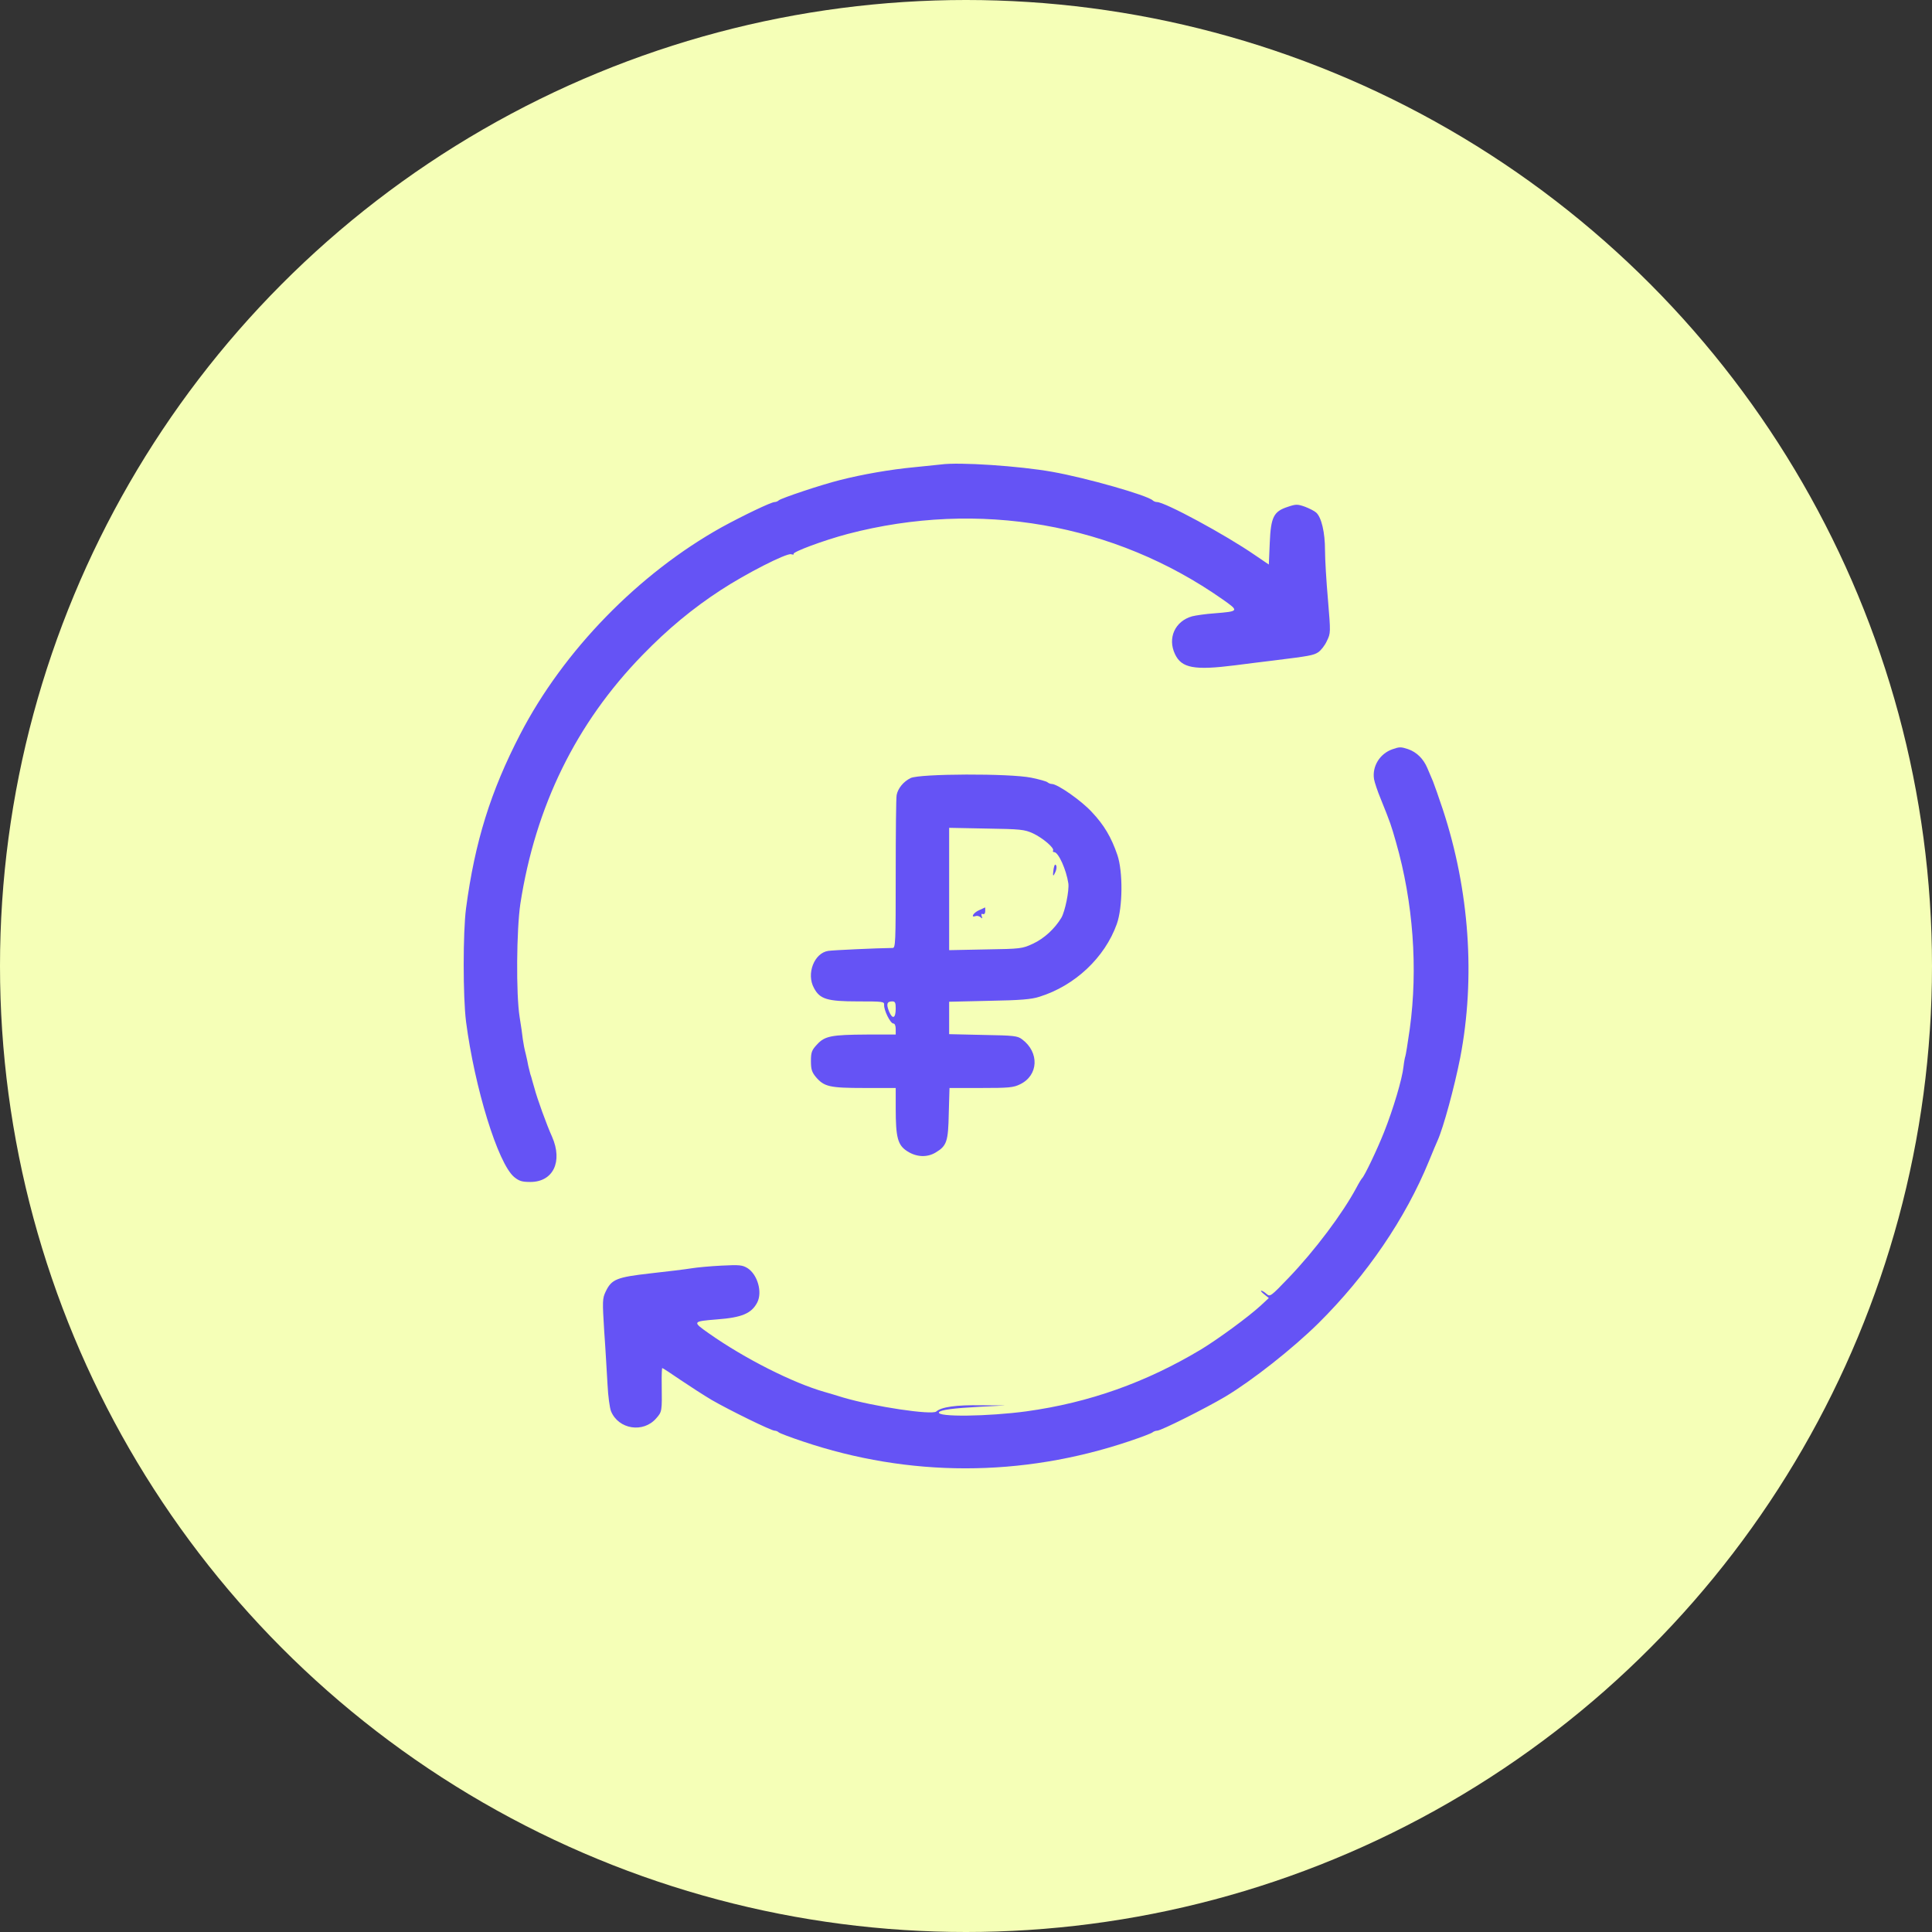 <?xml version="1.0" encoding="UTF-8"?> <svg xmlns="http://www.w3.org/2000/svg" width="50" height="50" viewBox="0 0 50 50" fill="none"><rect x="0" y="0" width="50" height="50" fill="#333333" stroke="none"/> <circle cx="25" cy="25" r="25" fill="#F5FFB7"></circle> <path d="M24.349 12.021C24.273 12.03 23.958 12.063 23.658 12.092C23.047 12.149 22.308 12.278 21.731 12.426C21.254 12.545 20.215 12.893 20.153 12.95C20.129 12.974 20.081 12.993 20.048 12.993C19.957 12.993 19.223 13.346 18.675 13.646C16.529 14.843 14.583 16.837 13.463 19.001C12.695 20.484 12.29 21.786 12.061 23.508C11.98 24.128 11.98 25.796 12.061 26.44C12.285 28.157 12.886 30.107 13.305 30.46C13.434 30.565 13.506 30.589 13.725 30.589C14.316 30.589 14.569 30.064 14.288 29.42C14.149 29.115 13.897 28.419 13.83 28.157C13.801 28.066 13.777 27.966 13.768 27.942C13.763 27.914 13.744 27.852 13.725 27.799C13.711 27.747 13.687 27.651 13.672 27.585C13.663 27.518 13.63 27.38 13.606 27.275C13.577 27.17 13.544 26.998 13.53 26.893C13.52 26.788 13.482 26.531 13.448 26.321C13.353 25.734 13.367 24.056 13.467 23.388C13.858 20.866 14.908 18.72 16.624 16.956C17.277 16.283 17.926 15.745 18.651 15.273C19.314 14.839 20.348 14.314 20.472 14.343C20.525 14.357 20.553 14.357 20.539 14.338C20.491 14.29 21.326 13.98 21.941 13.818C25.331 12.931 28.836 13.542 31.64 15.511C32.074 15.816 32.069 15.821 31.43 15.873C31.206 15.888 30.948 15.926 30.853 15.95C30.41 16.074 30.209 16.512 30.41 16.932C30.581 17.29 30.906 17.352 31.964 17.218C32.26 17.18 32.708 17.123 32.956 17.094C33.881 16.98 33.995 16.96 34.115 16.88C34.181 16.837 34.286 16.708 34.339 16.589C34.439 16.384 34.439 16.379 34.367 15.516C34.325 15.044 34.291 14.467 34.291 14.238C34.291 13.785 34.201 13.389 34.062 13.265C34.015 13.222 33.881 13.155 33.767 13.112C33.576 13.046 33.538 13.046 33.328 13.117C32.961 13.236 32.889 13.38 32.861 14.052L32.837 14.61L32.479 14.367C31.712 13.837 30.147 12.993 29.942 12.993C29.904 12.993 29.857 12.974 29.833 12.95C29.69 12.817 28.121 12.369 27.234 12.211C26.38 12.059 24.821 11.954 24.349 12.021Z" fill="#6553F5"></path> <path d="M36.032 19.392C35.707 19.507 35.507 19.836 35.56 20.165C35.574 20.246 35.65 20.475 35.731 20.67C35.989 21.309 36.003 21.357 36.127 21.791C36.575 23.35 36.699 25.072 36.485 26.626C36.432 26.998 36.38 27.318 36.37 27.337C36.361 27.356 36.337 27.475 36.322 27.608C36.289 27.923 36.056 28.705 35.817 29.306C35.631 29.773 35.307 30.446 35.25 30.493C35.235 30.508 35.169 30.613 35.107 30.732C34.744 31.409 34.029 32.362 33.347 33.073C32.885 33.555 32.87 33.564 32.78 33.488C32.727 33.44 32.665 33.402 32.641 33.402C32.617 33.402 32.651 33.445 32.718 33.497L32.837 33.593L32.622 33.793C32.298 34.089 31.535 34.647 31.092 34.918C29.661 35.777 28.188 36.301 26.566 36.525C25.579 36.659 24.225 36.678 24.301 36.549C24.34 36.487 24.673 36.444 25.374 36.406L26.018 36.373L25.384 36.368C24.75 36.358 24.363 36.411 24.23 36.53C24.115 36.626 22.632 36.406 21.822 36.168C21.641 36.111 21.426 36.048 21.345 36.025C20.52 35.791 19.266 35.157 18.346 34.508C17.912 34.203 17.916 34.198 18.555 34.146C19.199 34.098 19.452 33.993 19.6 33.703C19.733 33.435 19.605 32.987 19.347 32.82C19.213 32.739 19.142 32.73 18.675 32.754C18.389 32.768 18.031 32.801 17.888 32.825C17.745 32.849 17.273 32.906 16.839 32.954C15.957 33.054 15.828 33.106 15.675 33.426C15.589 33.607 15.589 33.669 15.637 34.451C15.671 34.909 15.704 35.533 15.723 35.834C15.737 36.134 15.78 36.444 15.814 36.525C16.009 36.993 16.648 37.093 16.982 36.707C17.134 36.535 17.134 36.53 17.125 35.824C17.12 35.591 17.13 35.405 17.139 35.405C17.154 35.405 17.363 35.543 17.607 35.71C17.854 35.877 18.217 36.111 18.417 36.23C18.861 36.487 19.957 37.026 20.048 37.026C20.081 37.026 20.129 37.045 20.153 37.069C20.181 37.093 20.458 37.198 20.773 37.303C23.529 38.233 26.438 38.233 29.213 37.303C29.527 37.198 29.804 37.093 29.828 37.069C29.857 37.045 29.909 37.026 29.947 37.026C30.047 37.026 31.197 36.449 31.712 36.144C32.412 35.724 33.452 34.904 34.12 34.246C35.374 33.002 36.375 31.533 36.985 30.04C37.081 29.802 37.181 29.568 37.205 29.516C37.357 29.177 37.639 28.138 37.791 27.37C38.187 25.305 38.03 23.04 37.338 20.942C37.233 20.628 37.119 20.303 37.086 20.222C37.052 20.141 36.985 19.984 36.938 19.874C36.837 19.636 36.661 19.464 36.442 19.388C36.251 19.326 36.222 19.326 36.032 19.392Z" fill="#6553F5"></path> <path d="M23.567 20.136C23.381 20.227 23.238 20.403 23.205 20.575C23.19 20.642 23.181 21.557 23.181 22.611C23.181 24.414 23.176 24.533 23.1 24.533C22.69 24.538 21.555 24.59 21.436 24.609C21.073 24.662 20.863 25.2 21.064 25.567C21.216 25.858 21.407 25.916 22.199 25.916C22.847 25.916 22.89 25.92 22.881 26.006C22.871 26.14 23.043 26.488 23.119 26.488C23.157 26.488 23.181 26.545 23.181 26.631V26.774H22.432C21.517 26.779 21.345 26.812 21.145 27.031C21.006 27.179 20.987 27.236 20.987 27.461C20.987 27.675 21.011 27.747 21.116 27.875C21.331 28.123 21.464 28.157 22.37 28.157H23.181V28.681C23.181 29.439 23.233 29.635 23.477 29.792C23.72 29.95 23.996 29.959 24.216 29.826C24.502 29.654 24.54 29.544 24.554 28.815L24.573 28.157H25.389C26.104 28.157 26.228 28.147 26.4 28.061C26.876 27.832 26.905 27.236 26.452 26.898C26.333 26.807 26.242 26.798 25.441 26.784L24.564 26.764V26.345V25.925L25.603 25.901C26.404 25.887 26.695 25.863 26.9 25.796C27.82 25.51 28.593 24.781 28.903 23.913C29.056 23.484 29.065 22.559 28.917 22.125C28.76 21.667 28.574 21.352 28.255 21.014C27.983 20.718 27.367 20.289 27.22 20.289C27.186 20.289 27.139 20.27 27.11 20.246C27.086 20.222 26.9 20.17 26.69 20.127C26.133 20.012 23.801 20.022 23.567 20.136ZM26.733 21.567C26.986 21.686 27.296 21.948 27.253 22.015C27.239 22.034 27.253 22.053 27.282 22.053C27.391 22.053 27.596 22.506 27.649 22.864C27.673 23.05 27.563 23.589 27.468 23.751C27.296 24.037 27.02 24.29 26.733 24.423C26.457 24.552 26.414 24.557 25.508 24.571L24.564 24.59V23.007V21.424L25.532 21.443C26.414 21.457 26.514 21.467 26.733 21.567ZM23.181 26.102C23.181 26.354 23.1 26.392 23.009 26.178C22.933 25.987 22.952 25.916 23.09 25.916C23.167 25.916 23.181 25.949 23.181 26.102Z" fill="#6553F5"></path> <path d="M27.267 22.487C27.239 22.687 27.253 22.706 27.315 22.564C27.344 22.502 27.353 22.42 27.329 22.392C27.305 22.354 27.286 22.387 27.267 22.487Z" fill="#6553F5"></path> <path d="M25.341 23.555C25.193 23.617 25.107 23.76 25.25 23.708C25.284 23.694 25.341 23.708 25.374 23.736C25.422 23.779 25.431 23.775 25.407 23.713C25.389 23.66 25.398 23.641 25.436 23.655C25.474 23.67 25.498 23.636 25.498 23.579C25.498 23.527 25.498 23.484 25.493 23.484C25.493 23.488 25.422 23.517 25.341 23.555Z" fill="#6553F5"></path> </svg> 